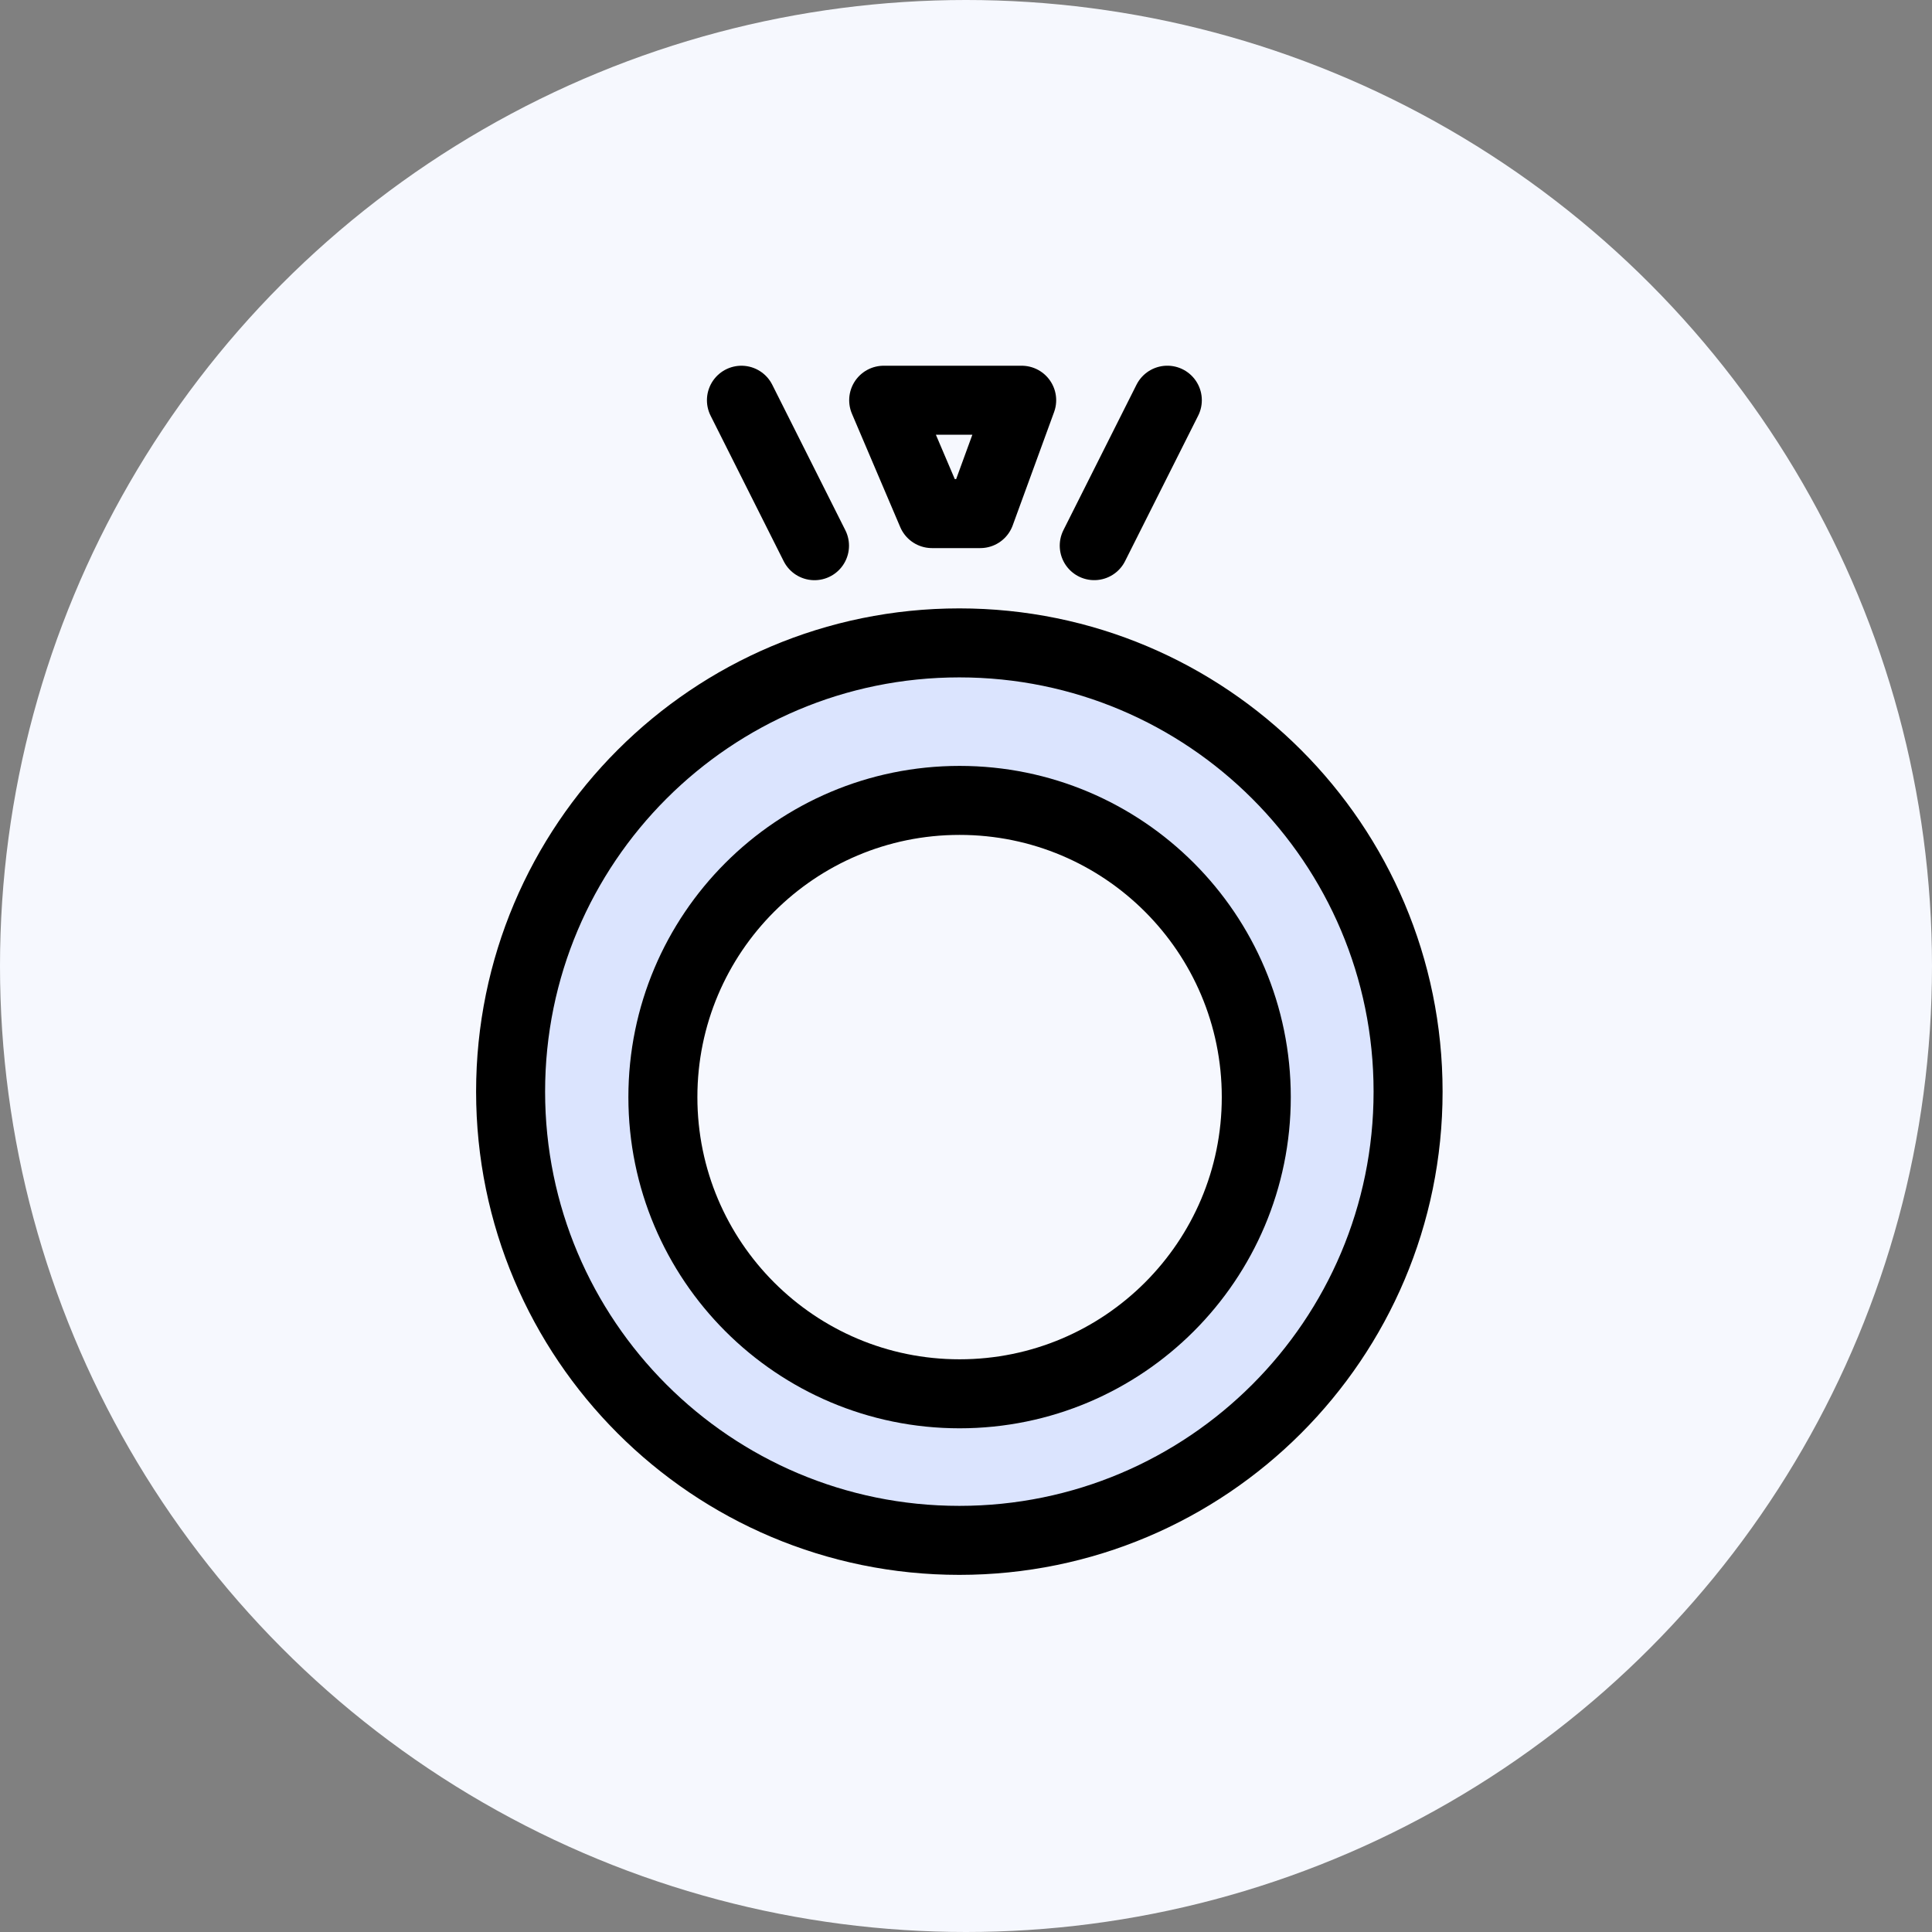 <svg xmlns="http://www.w3.org/2000/svg" width="140" height="140" viewBox="0 0 140 140" fill="none"><rect x="0" y="0" width="140" height="140" fill="#808080" stroke="none"/><circle cx="70" cy="70" r="70" fill="#F6F8FE"></circle><circle cx="69.5" cy="79.5" r="31.5" fill="#DBE4FE"></circle><circle cx="69" cy="79" r="21" fill="#F6F8FE"></circle><path d="M69.517 111.621C87.476 111.621 102.035 97.062 102.035 79.103C102.035 61.145 87.476 46.586 69.517 46.586C51.559 46.586 37 61.145 37 79.103C37 97.062 51.559 111.621 69.517 111.621Z" stroke="black" stroke-width="5" stroke-miterlimit="10" stroke-linecap="round" stroke-linejoin="round"></path><path d="M69.535 101C81.409 101 91.035 91.374 91.035 79.5C91.035 67.626 81.409 58 69.535 58C57.661 58 48.035 67.626 48.035 79.5C48.035 91.374 57.661 101 69.535 101Z" stroke="black" stroke-width="5" stroke-miterlimit="10" stroke-linecap="round" stroke-linejoin="round"></path><path d="M53.727 29.002L59.022 39.543M84.589 29L79.293 39.54M71.035 37.217H67.535L64.035 29.002H74.035L71.035 37.217Z" stroke="black" stroke-width="5" stroke-miterlimit="10" stroke-linecap="round" stroke-linejoin="round"></path></svg>